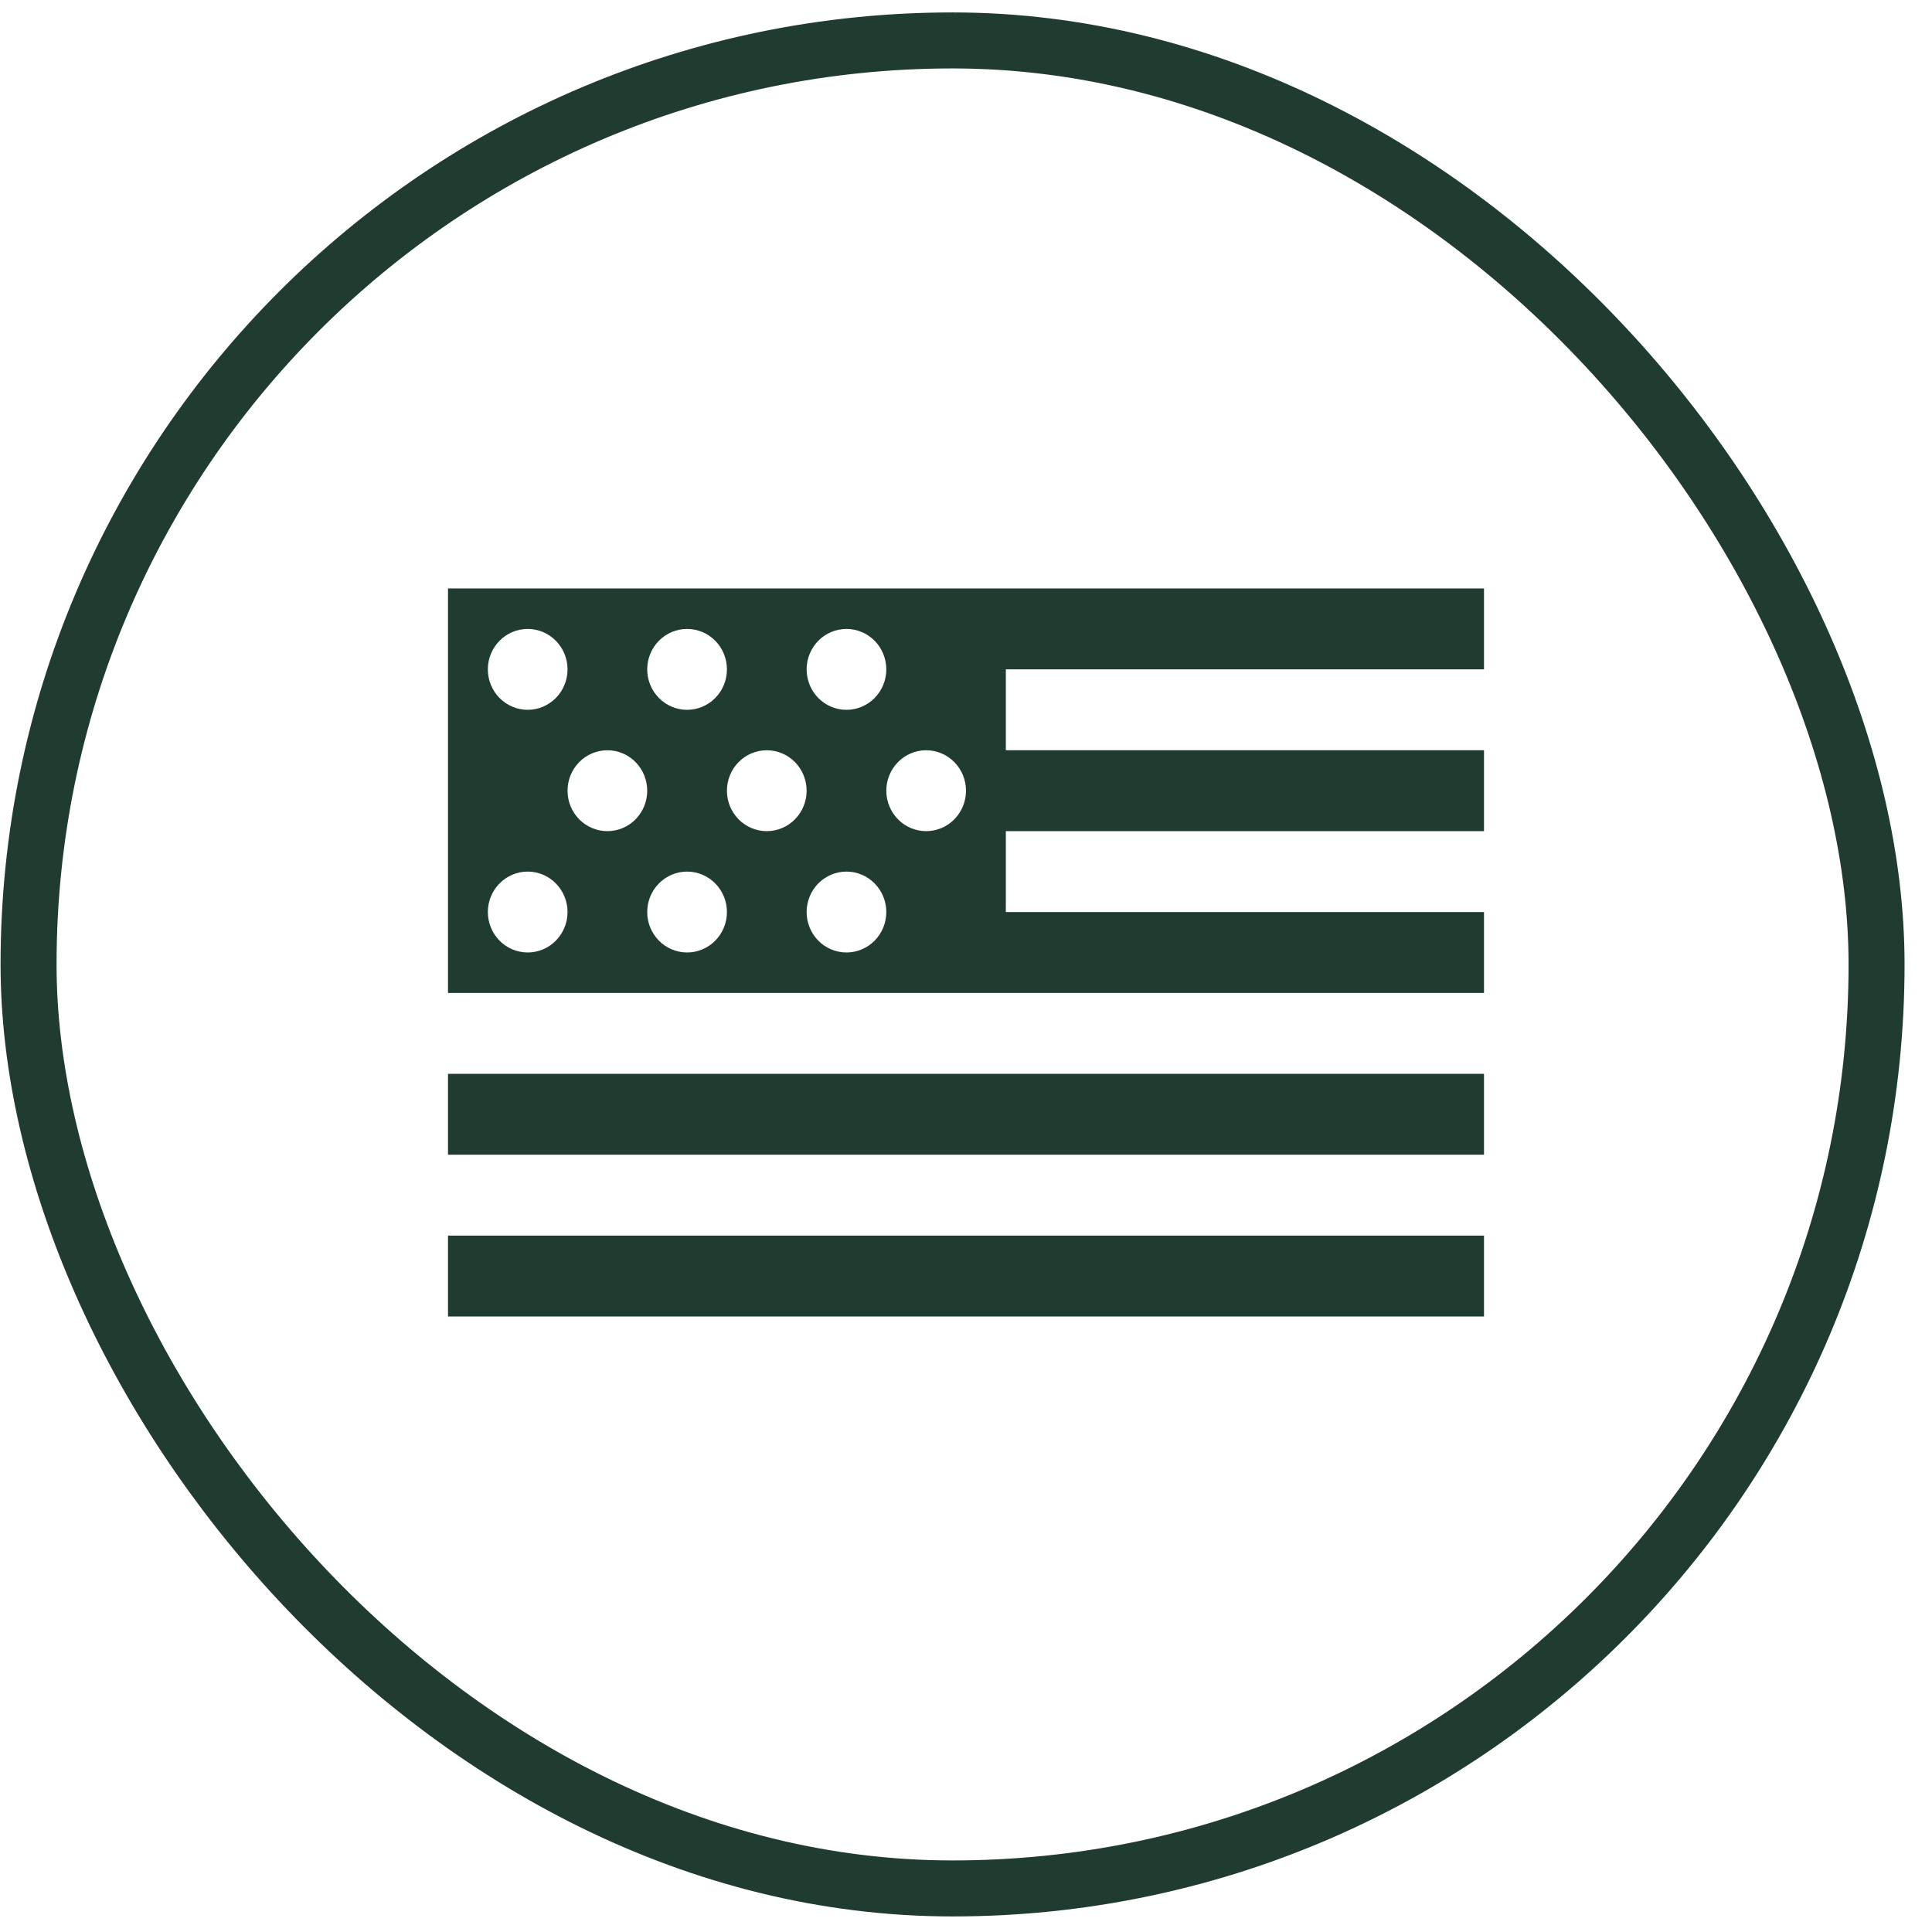 <svg xmlns="http://www.w3.org/2000/svg" fill="none" viewBox="0 0 69 69" height="69" width="69">
<rect stroke-width="2" stroke="#203C30" rx="33" height="66" width="66" y="1.444" x="1.02"></rect>
<path fill="#203C30" d="M16 21.017V35.462H53V32.573H35.923V29.684H53V26.795H35.923V23.906H53V21.017H16ZM18.846 22.462C19.224 22.462 19.585 22.614 19.852 22.885C20.119 23.156 20.269 23.523 20.269 23.906C20.269 24.289 20.119 24.657 19.852 24.928C19.585 25.198 19.224 25.351 18.846 25.351C18.469 25.351 18.107 25.198 17.84 24.928C17.573 24.657 17.423 24.289 17.423 23.906C17.423 23.523 17.573 23.156 17.84 22.885C18.107 22.614 18.469 22.462 18.846 22.462ZM24.538 22.462C24.916 22.462 25.278 22.614 25.545 22.885C25.812 23.156 25.962 23.523 25.962 23.906C25.962 24.289 25.812 24.657 25.545 24.928C25.278 25.198 24.916 25.351 24.538 25.351C24.161 25.351 23.799 25.198 23.532 24.928C23.265 24.657 23.115 24.289 23.115 23.906C23.115 23.523 23.265 23.156 23.532 22.885C23.799 22.614 24.161 22.462 24.538 22.462ZM30.231 22.462C30.608 22.462 30.97 22.614 31.237 22.885C31.504 23.156 31.654 23.523 31.654 23.906C31.654 24.289 31.504 24.657 31.237 24.928C30.97 25.198 30.608 25.351 30.231 25.351C29.853 25.351 29.491 25.198 29.224 24.928C28.958 24.657 28.808 24.289 28.808 23.906C28.808 23.523 28.958 23.156 29.224 22.885C29.491 22.614 29.853 22.462 30.231 22.462ZM21.692 26.795C22.07 26.795 22.432 26.947 22.699 27.218C22.965 27.489 23.115 27.857 23.115 28.24C23.115 28.623 22.965 28.99 22.699 29.261C22.432 29.532 22.07 29.684 21.692 29.684C21.315 29.684 20.953 29.532 20.686 29.261C20.419 28.99 20.269 28.623 20.269 28.24C20.269 27.857 20.419 27.489 20.686 27.218C20.953 26.947 21.315 26.795 21.692 26.795ZM27.385 26.795C27.762 26.795 28.124 26.947 28.391 27.218C28.658 27.489 28.808 27.857 28.808 28.24C28.808 28.623 28.658 28.99 28.391 29.261C28.124 29.532 27.762 29.684 27.385 29.684C27.007 29.684 26.645 29.532 26.378 29.261C26.111 28.99 25.962 28.623 25.962 28.24C25.962 27.857 26.111 27.489 26.378 27.218C26.645 26.947 27.007 26.795 27.385 26.795ZM33.077 26.795C33.454 26.795 33.816 26.947 34.083 27.218C34.35 27.489 34.5 27.857 34.5 28.24C34.5 28.623 34.35 28.99 34.083 29.261C33.816 29.532 33.454 29.684 33.077 29.684C32.7 29.684 32.337 29.532 32.071 29.261C31.804 28.99 31.654 28.623 31.654 28.24C31.654 27.857 31.804 27.489 32.071 27.218C32.337 26.947 32.7 26.795 33.077 26.795ZM18.846 31.128C19.224 31.128 19.585 31.281 19.852 31.552C20.119 31.822 20.269 32.19 20.269 32.573C20.269 32.956 20.119 33.323 19.852 33.594C19.585 33.865 19.224 34.017 18.846 34.017C18.469 34.017 18.107 33.865 17.84 33.594C17.573 33.323 17.423 32.956 17.423 32.573C17.423 32.19 17.573 31.822 17.84 31.552C18.107 31.281 18.469 31.128 18.846 31.128ZM24.538 31.128C24.916 31.128 25.278 31.281 25.545 31.552C25.812 31.822 25.962 32.19 25.962 32.573C25.962 32.956 25.812 33.323 25.545 33.594C25.278 33.865 24.916 34.017 24.538 34.017C24.161 34.017 23.799 33.865 23.532 33.594C23.265 33.323 23.115 32.956 23.115 32.573C23.115 32.19 23.265 31.822 23.532 31.552C23.799 31.281 24.161 31.128 24.538 31.128ZM30.231 31.128C30.608 31.128 30.97 31.281 31.237 31.552C31.504 31.822 31.654 32.19 31.654 32.573C31.654 32.956 31.504 33.323 31.237 33.594C30.97 33.865 30.608 34.017 30.231 34.017C29.853 34.017 29.491 33.865 29.224 33.594C28.958 33.323 28.808 32.956 28.808 32.573C28.808 32.19 28.958 31.822 29.224 31.552C29.491 31.281 29.853 31.128 30.231 31.128ZM16 38.351V41.24H53V38.351H16ZM16 44.128V47.017H53V44.128H16Z"></path>
</svg>
